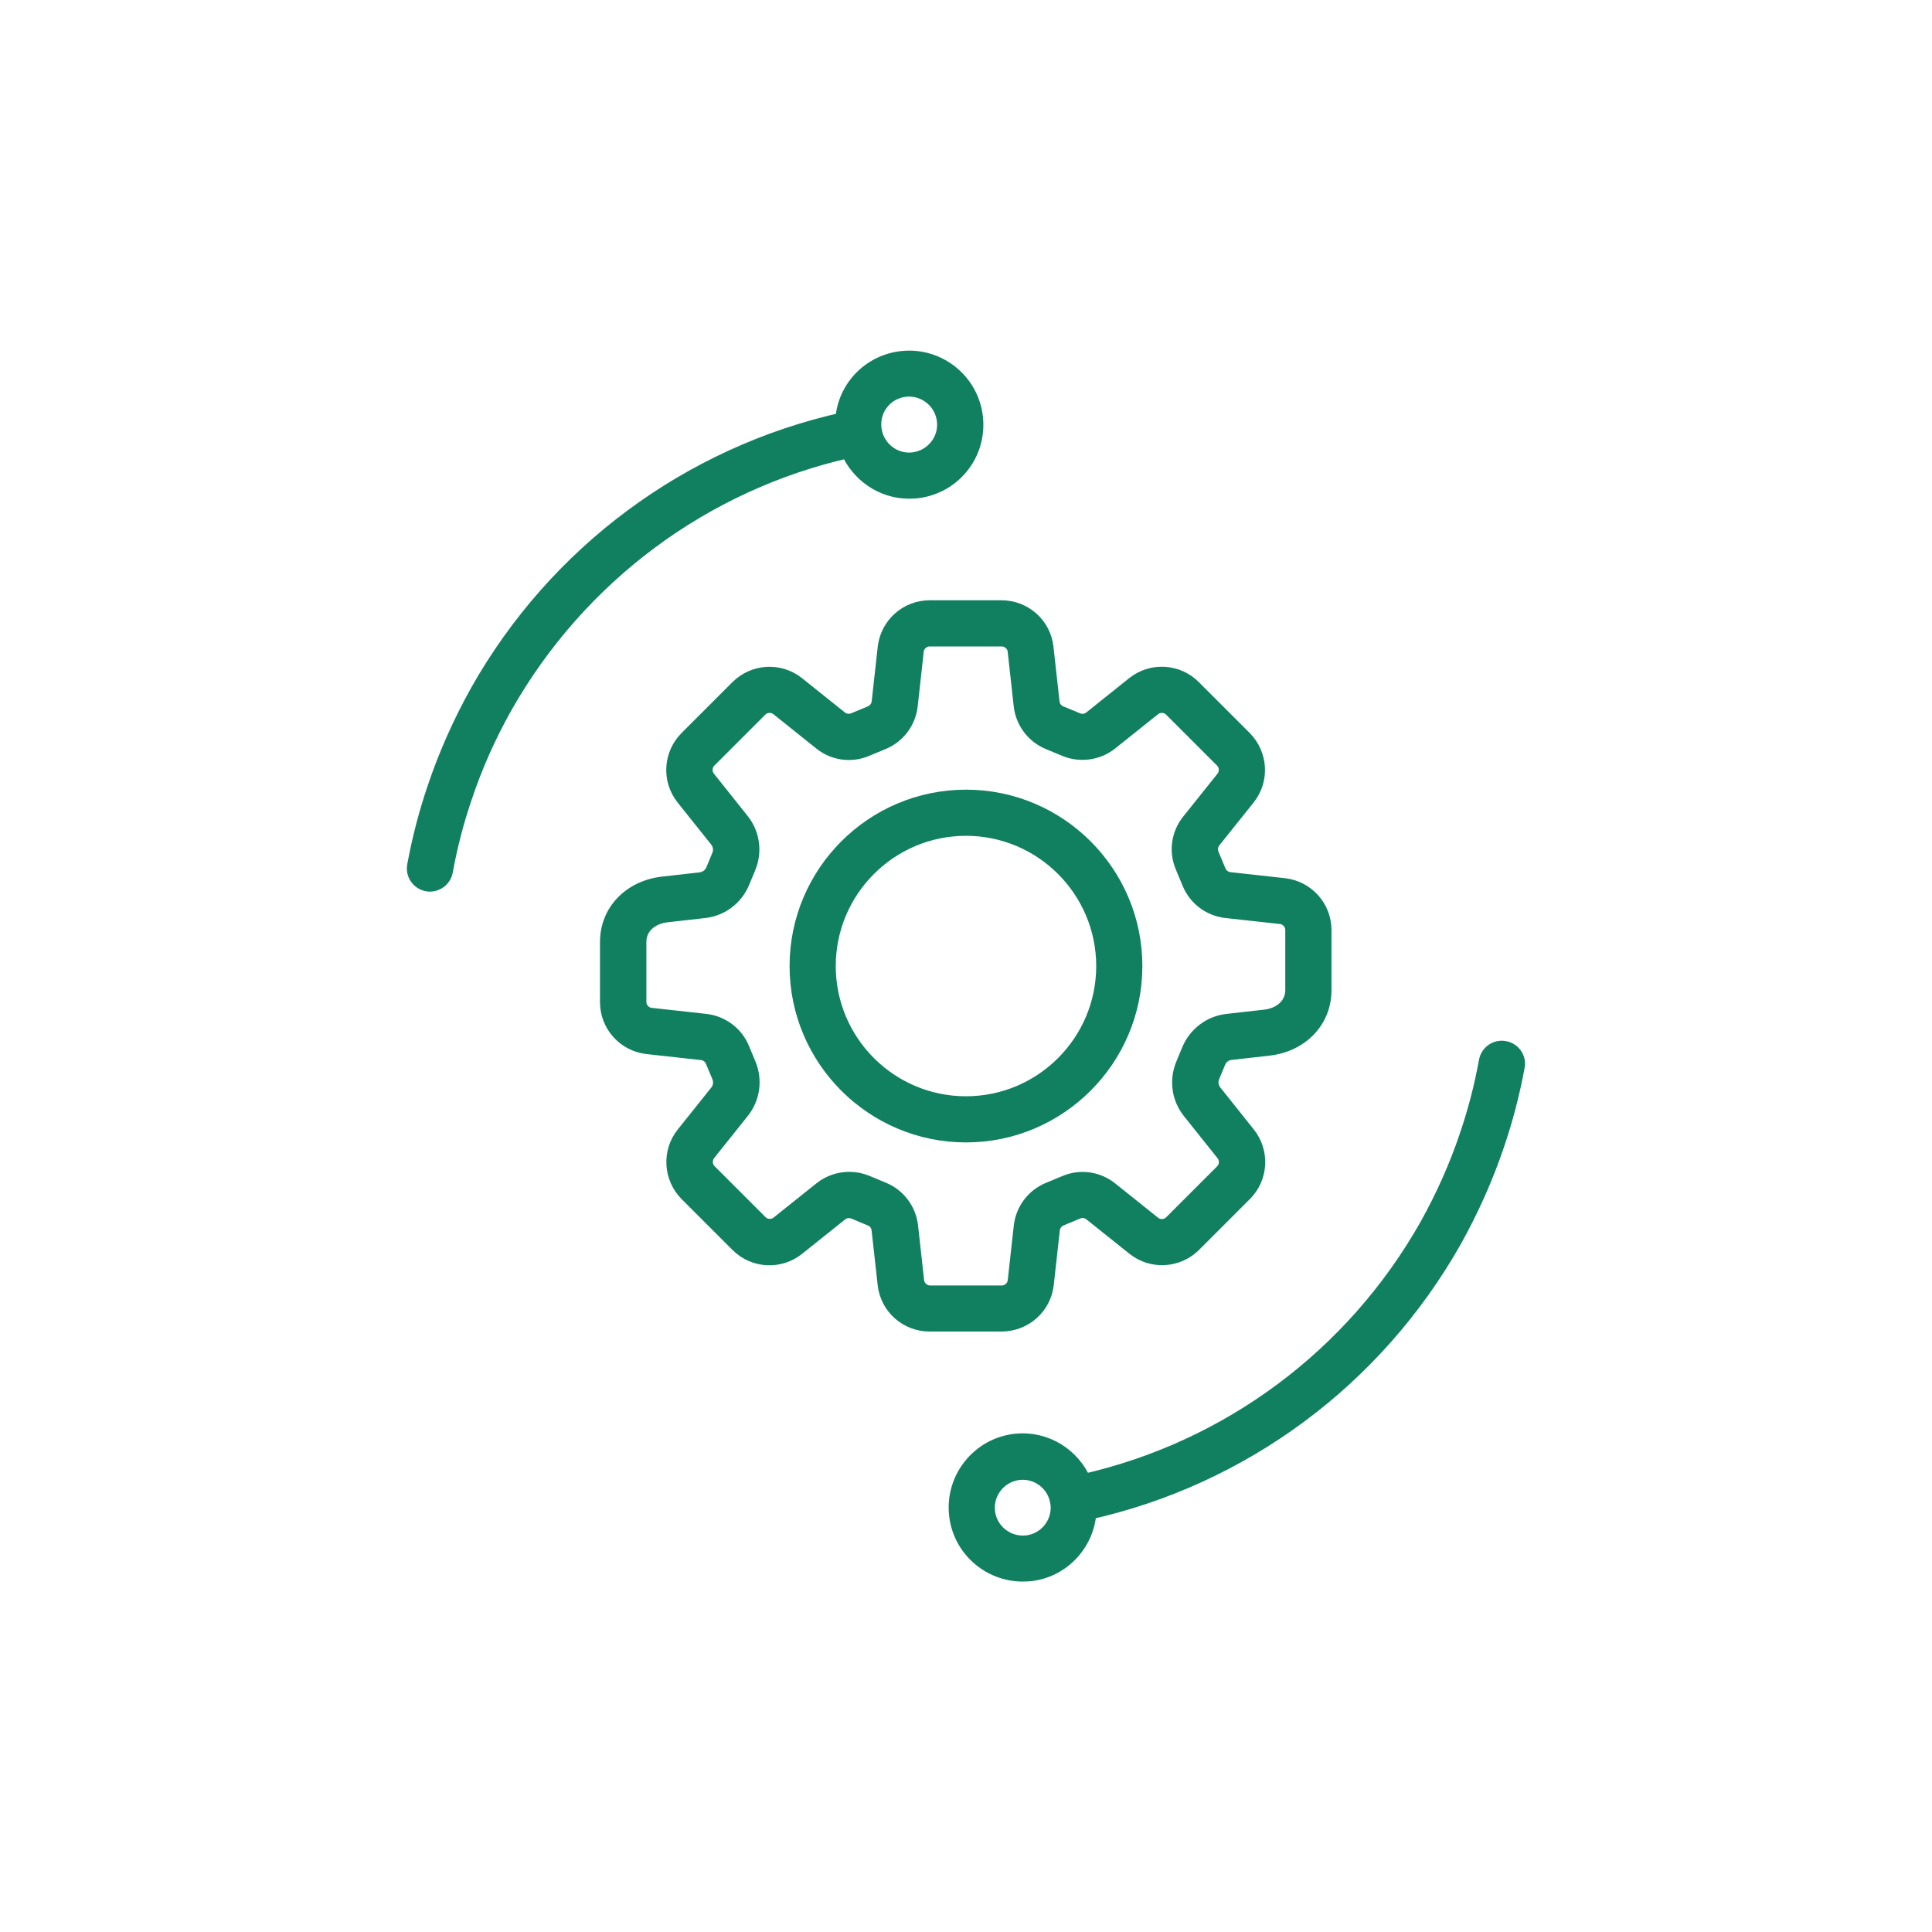 <svg width="70" height="70" viewBox="0 0 70 70" fill="none" xmlns="http://www.w3.org/2000/svg">
<mask id="path-1-outside-1_2621_5333" maskUnits="userSpaceOnUse" x="14.041" y="12.003" width="42" height="46" fill="black">
<rect fill="white" x="14.041" y="12.003" width="42" height="46"/>
<path fill-rule="evenodd" clip-rule="evenodd" d="M53.883 38.447C53.939 38.154 54.219 37.961 54.511 38.017C54.801 38.066 55.001 38.346 54.945 38.636C54.763 39.626 54.509 40.585 54.202 41.481C53.81 42.642 53.292 43.809 52.66 44.942C49.815 49.967 45.01 53.519 39.427 54.764C39.36 55.909 38.475 56.872 37.303 56.993C37.222 56.997 37.138 57.003 37.056 57.003C35.853 57.003 34.812 56.096 34.685 54.869C34.548 53.56 35.5 52.383 36.809 52.245C37.888 52.135 38.857 52.763 39.253 53.709C44.518 52.52 49.047 49.163 51.728 44.422C52.327 43.349 52.815 42.248 53.185 41.142C53.477 40.284 53.714 39.381 53.883 38.447ZM36.919 53.322C36.203 53.4 35.674 54.044 35.752 54.764C35.825 55.48 36.474 56.002 37.194 55.931C37.916 55.854 38.438 55.205 38.361 54.487C38.361 54.477 38.354 54.466 38.354 54.455C38.262 53.752 37.628 53.251 36.919 53.322Z"/>
<path fill-rule="evenodd" clip-rule="evenodd" d="M34.999 28.911C38.361 28.911 41.09 31.645 41.09 35.002C41.09 38.358 38.356 41.092 34.999 41.092C31.642 41.092 28.908 38.359 28.908 35.002C28.908 31.645 31.638 28.911 34.999 28.911ZM34.999 29.983C32.231 29.983 29.981 32.233 29.981 35.002C29.981 37.77 32.231 40.02 34.999 40.02C37.767 40.02 40.018 37.77 40.018 35.002C40.018 32.233 37.767 29.983 34.999 29.983Z"/>
<path fill-rule="evenodd" clip-rule="evenodd" d="M36.287 22.049C37.101 22.049 37.782 22.656 37.871 23.464L38.09 25.445C38.111 25.637 38.232 25.798 38.408 25.869L39.018 26.122C39.195 26.195 39.392 26.168 39.541 26.052L41.097 24.807C41.735 24.296 42.649 24.352 43.22 24.923L45.064 26.767C45.64 27.345 45.692 28.259 45.185 28.891L43.94 30.447C43.826 30.595 43.798 30.793 43.869 30.969L44.123 31.579C44.2 31.753 44.359 31.876 44.546 31.898L46.528 32.117C47.332 32.209 47.942 32.886 47.942 33.701V35.88C47.942 36.966 47.128 37.819 45.956 37.95L44.592 38.105C44.377 38.126 44.194 38.264 44.112 38.462L43.893 38.99C43.809 39.188 43.844 39.414 43.975 39.583L45.191 41.107C45.703 41.746 45.647 42.659 45.075 43.231L43.231 45.075C42.653 45.647 41.739 45.698 41.108 45.191L39.551 43.947C39.403 43.826 39.205 43.798 39.029 43.869L38.419 44.123C38.245 44.2 38.122 44.359 38.101 44.546L37.881 46.528C37.793 47.332 37.112 47.942 36.285 47.944H33.682C32.867 47.944 32.186 47.338 32.098 46.53L31.878 44.548C31.857 44.357 31.737 44.196 31.56 44.125L30.954 43.871C30.778 43.805 30.58 43.828 30.432 43.949L28.876 45.193C28.238 45.705 27.324 45.649 26.752 45.077L24.908 43.233C24.337 42.655 24.285 41.741 24.792 41.109L26.009 39.586C26.14 39.422 26.172 39.19 26.09 38.992L25.854 38.425C25.781 38.255 25.622 38.133 25.435 38.111L23.453 37.892C22.649 37.8 22.039 37.123 22.039 36.308V34.129C22.039 33.039 22.854 32.19 24.025 32.059L25.39 31.904C25.605 31.876 25.787 31.738 25.869 31.541L26.088 31.012C26.172 30.814 26.138 30.589 26.007 30.419L24.79 28.895C24.279 28.257 24.334 27.343 24.906 26.771L26.75 24.927C27.328 24.352 28.242 24.3 28.874 24.807L30.43 26.052C30.578 26.165 30.776 26.193 30.952 26.122L31.562 25.869C31.737 25.791 31.859 25.632 31.881 25.445L32.1 23.464C32.192 22.66 32.869 22.049 33.684 22.049H36.287ZM33.688 23.122C33.424 23.122 33.198 23.32 33.17 23.584L32.951 25.566C32.884 26.144 32.51 26.64 31.977 26.86L31.367 27.113C30.834 27.339 30.217 27.251 29.766 26.888L28.21 25.643C27.999 25.478 27.702 25.495 27.515 25.682L25.671 27.526C25.484 27.713 25.467 28.012 25.633 28.22L26.849 29.744C27.23 30.217 27.318 30.855 27.086 31.416L26.866 31.945C26.636 32.508 26.118 32.897 25.519 32.964L24.154 33.118C23.539 33.189 23.12 33.591 23.12 34.12V36.297C23.12 36.562 23.318 36.787 23.582 36.815L25.564 37.034C26.142 37.101 26.639 37.475 26.858 38.008L27.094 38.575C27.326 39.13 27.238 39.775 26.858 40.248L25.641 41.771C25.476 41.982 25.493 42.279 25.68 42.466L27.524 44.31C27.711 44.497 28.01 44.514 28.218 44.348L29.774 43.104C30.06 42.878 30.413 42.758 30.77 42.758C30.978 42.758 31.182 42.797 31.38 42.878L31.99 43.132C32.523 43.353 32.897 43.848 32.964 44.426L33.183 46.407C33.211 46.672 33.437 46.87 33.69 46.876H36.293C36.557 46.876 36.783 46.678 36.811 46.414L37.03 44.432C37.097 43.854 37.471 43.358 38.004 43.138L38.614 42.885C39.147 42.659 39.764 42.747 40.216 43.11L41.772 44.355C41.982 44.52 42.279 44.503 42.466 44.316L44.31 42.472C44.497 42.285 44.514 41.986 44.349 41.778L43.132 40.254C42.752 39.781 42.664 39.143 42.896 38.582L43.115 38.053C43.351 37.49 43.869 37.101 44.469 37.034L45.834 36.88C46.449 36.809 46.868 36.407 46.868 35.878V33.699C46.867 33.434 46.67 33.209 46.406 33.181L44.424 32.962C43.846 32.895 43.349 32.521 43.13 31.988L42.876 31.378C42.651 30.844 42.739 30.227 43.102 29.776L44.346 28.22C44.512 28.009 44.495 27.713 44.308 27.526L42.464 25.682C42.277 25.495 41.978 25.478 41.77 25.643L40.213 26.888C39.762 27.244 39.145 27.332 38.612 27.113L38.002 26.86C37.469 26.638 37.095 26.144 37.028 25.566L36.809 23.584C36.781 23.32 36.555 23.122 36.291 23.122H33.688Z"/>
<path fill-rule="evenodd" clip-rule="evenodd" d="M32.692 13.017C34.001 12.879 35.179 13.831 35.316 15.14C35.381 15.772 35.2 16.395 34.798 16.89C34.396 17.384 33.822 17.691 33.191 17.758C33.103 17.762 33.019 17.769 32.937 17.769C31.968 17.769 31.11 17.163 30.747 16.295C25.481 17.483 20.953 20.845 18.264 25.594C17.664 26.662 17.176 27.767 16.807 28.874C16.514 29.727 16.278 30.63 16.108 31.565C16.059 31.825 15.833 32.005 15.579 32.006C15.547 32.006 15.513 32.001 15.48 31.995C15.188 31.939 14.995 31.66 15.051 31.367C15.233 30.377 15.487 29.418 15.794 28.522C16.186 27.361 16.703 26.194 17.335 25.061C20.174 20.036 24.979 16.483 30.562 15.239C30.59 14.749 30.766 14.276 31.084 13.885C31.486 13.391 32.06 13.083 32.692 13.017ZM32.941 14.07C32.898 14.07 32.847 14.07 32.804 14.076C32.451 14.115 32.138 14.28 31.918 14.556C31.699 14.824 31.6 15.166 31.637 15.525C31.637 15.536 31.643 15.546 31.643 15.557C31.736 16.26 32.374 16.767 33.079 16.69C33.427 16.651 33.741 16.479 33.96 16.21C34.179 15.942 34.285 15.594 34.246 15.248C34.173 14.571 33.601 14.07 32.941 14.07Z"/>
</mask>
<path fill-rule="evenodd" clip-rule="evenodd" d="M53.883 38.447C53.939 38.154 54.219 37.961 54.511 38.017C54.801 38.066 55.001 38.346 54.945 38.636C54.763 39.626 54.509 40.585 54.202 41.481C53.81 42.642 53.292 43.809 52.66 44.942C49.815 49.967 45.01 53.519 39.427 54.764C39.36 55.909 38.475 56.872 37.303 56.993C37.222 56.997 37.138 57.003 37.056 57.003C35.853 57.003 34.812 56.096 34.685 54.869C34.548 53.56 35.5 52.383 36.809 52.245C37.888 52.135 38.857 52.763 39.253 53.709C44.518 52.52 49.047 49.163 51.728 44.422C52.327 43.349 52.815 42.248 53.185 41.142C53.477 40.284 53.714 39.381 53.883 38.447ZM36.919 53.322C36.203 53.4 35.674 54.044 35.752 54.764C35.825 55.48 36.474 56.002 37.194 55.931C37.916 55.854 38.438 55.205 38.361 54.487C38.361 54.477 38.354 54.466 38.354 54.455C38.262 53.752 37.628 53.251 36.919 53.322Z" fill="#108060"/>
<path fill-rule="evenodd" clip-rule="evenodd" d="M34.999 28.911C38.361 28.911 41.09 31.645 41.09 35.002C41.09 38.358 38.356 41.092 34.999 41.092C31.642 41.092 28.908 38.359 28.908 35.002C28.908 31.645 31.638 28.911 34.999 28.911ZM34.999 29.983C32.231 29.983 29.981 32.233 29.981 35.002C29.981 37.77 32.231 40.02 34.999 40.02C37.767 40.02 40.018 37.77 40.018 35.002C40.018 32.233 37.767 29.983 34.999 29.983Z" fill="#108060"/>
<path fill-rule="evenodd" clip-rule="evenodd" d="M36.287 22.049C37.101 22.049 37.782 22.656 37.871 23.464L38.09 25.445C38.111 25.637 38.232 25.798 38.408 25.869L39.018 26.122C39.195 26.195 39.392 26.168 39.541 26.052L41.097 24.807C41.735 24.296 42.649 24.352 43.22 24.923L45.064 26.767C45.64 27.345 45.692 28.259 45.185 28.891L43.94 30.447C43.826 30.595 43.798 30.793 43.869 30.969L44.123 31.579C44.2 31.753 44.359 31.876 44.546 31.898L46.528 32.117C47.332 32.209 47.942 32.886 47.942 33.701V35.88C47.942 36.966 47.128 37.819 45.956 37.95L44.592 38.105C44.377 38.126 44.194 38.264 44.112 38.462L43.893 38.99C43.809 39.188 43.844 39.414 43.975 39.583L45.191 41.107C45.703 41.746 45.647 42.659 45.075 43.231L43.231 45.075C42.653 45.647 41.739 45.698 41.108 45.191L39.551 43.947C39.403 43.826 39.205 43.798 39.029 43.869L38.419 44.123C38.245 44.2 38.122 44.359 38.101 44.546L37.881 46.528C37.793 47.332 37.112 47.942 36.285 47.944H33.682C32.867 47.944 32.186 47.338 32.098 46.53L31.878 44.548C31.857 44.357 31.737 44.196 31.56 44.125L30.954 43.871C30.778 43.805 30.58 43.828 30.432 43.949L28.876 45.193C28.238 45.705 27.324 45.649 26.752 45.077L24.908 43.233C24.337 42.655 24.285 41.741 24.792 41.109L26.009 39.586C26.14 39.422 26.172 39.19 26.09 38.992L25.854 38.425C25.781 38.255 25.622 38.133 25.435 38.111L23.453 37.892C22.649 37.8 22.039 37.123 22.039 36.308V34.129C22.039 33.039 22.854 32.19 24.025 32.059L25.39 31.904C25.605 31.876 25.787 31.738 25.869 31.541L26.088 31.012C26.172 30.814 26.138 30.589 26.007 30.419L24.79 28.895C24.279 28.257 24.334 27.343 24.906 26.771L26.75 24.927C27.328 24.352 28.242 24.3 28.874 24.807L30.43 26.052C30.578 26.165 30.776 26.193 30.952 26.122L31.562 25.869C31.737 25.791 31.859 25.632 31.881 25.445L32.1 23.464C32.192 22.66 32.869 22.049 33.684 22.049H36.287ZM33.688 23.122C33.424 23.122 33.198 23.32 33.17 23.584L32.951 25.566C32.884 26.144 32.51 26.64 31.977 26.86L31.367 27.113C30.834 27.339 30.217 27.251 29.766 26.888L28.21 25.643C27.999 25.478 27.702 25.495 27.515 25.682L25.671 27.526C25.484 27.713 25.467 28.012 25.633 28.22L26.849 29.744C27.23 30.217 27.318 30.855 27.086 31.416L26.866 31.945C26.636 32.508 26.118 32.897 25.519 32.964L24.154 33.118C23.539 33.189 23.12 33.591 23.12 34.12V36.297C23.12 36.562 23.318 36.787 23.582 36.815L25.564 37.034C26.142 37.101 26.639 37.475 26.858 38.008L27.094 38.575C27.326 39.13 27.238 39.775 26.858 40.248L25.641 41.771C25.476 41.982 25.493 42.279 25.68 42.466L27.524 44.31C27.711 44.497 28.01 44.514 28.218 44.348L29.774 43.104C30.06 42.878 30.413 42.758 30.77 42.758C30.978 42.758 31.182 42.797 31.38 42.878L31.99 43.132C32.523 43.353 32.897 43.848 32.964 44.426L33.183 46.407C33.211 46.672 33.437 46.87 33.69 46.876H36.293C36.557 46.876 36.783 46.678 36.811 46.414L37.03 44.432C37.097 43.854 37.471 43.358 38.004 43.138L38.614 42.885C39.147 42.659 39.764 42.747 40.216 43.11L41.772 44.355C41.982 44.52 42.279 44.503 42.466 44.316L44.31 42.472C44.497 42.285 44.514 41.986 44.349 41.778L43.132 40.254C42.752 39.781 42.664 39.143 42.896 38.582L43.115 38.053C43.351 37.49 43.869 37.101 44.469 37.034L45.834 36.88C46.449 36.809 46.868 36.407 46.868 35.878V33.699C46.867 33.434 46.67 33.209 46.406 33.181L44.424 32.962C43.846 32.895 43.349 32.521 43.13 31.988L42.876 31.378C42.651 30.844 42.739 30.227 43.102 29.776L44.346 28.22C44.512 28.009 44.495 27.713 44.308 27.526L42.464 25.682C42.277 25.495 41.978 25.478 41.77 25.643L40.213 26.888C39.762 27.244 39.145 27.332 38.612 27.113L38.002 26.86C37.469 26.638 37.095 26.144 37.028 25.566L36.809 23.584C36.781 23.32 36.555 23.122 36.291 23.122H33.688Z" fill="#108060"/>
<path fill-rule="evenodd" clip-rule="evenodd" d="M32.692 13.017C34.001 12.879 35.179 13.831 35.316 15.14C35.381 15.772 35.2 16.395 34.798 16.89C34.396 17.384 33.822 17.691 33.191 17.758C33.103 17.762 33.019 17.769 32.937 17.769C31.968 17.769 31.11 17.163 30.747 16.295C25.481 17.483 20.953 20.845 18.264 25.594C17.664 26.662 17.176 27.767 16.807 28.874C16.514 29.727 16.278 30.63 16.108 31.565C16.059 31.825 15.833 32.005 15.579 32.006C15.547 32.006 15.513 32.001 15.48 31.995C15.188 31.939 14.995 31.66 15.051 31.367C15.233 30.377 15.487 29.418 15.794 28.522C16.186 27.361 16.703 26.194 17.335 25.061C20.174 20.036 24.979 16.483 30.562 15.239C30.59 14.749 30.766 14.276 31.084 13.885C31.486 13.391 32.06 13.083 32.692 13.017ZM32.941 14.07C32.898 14.07 32.847 14.07 32.804 14.076C32.451 14.115 32.138 14.28 31.918 14.556C31.699 14.824 31.6 15.166 31.637 15.525C31.637 15.536 31.643 15.546 31.643 15.557C31.736 16.26 32.374 16.767 33.079 16.69C33.427 16.651 33.741 16.479 33.96 16.21C34.179 15.942 34.285 15.594 34.246 15.248C34.173 14.571 33.601 14.07 32.941 14.07Z" fill="#108060"/>
<path fill-rule="evenodd" clip-rule="evenodd" d="M53.883 38.447C53.939 38.154 54.219 37.961 54.511 38.017C54.801 38.066 55.001 38.346 54.945 38.636C54.763 39.626 54.509 40.585 54.202 41.481C53.81 42.642 53.292 43.809 52.66 44.942C49.815 49.967 45.01 53.519 39.427 54.764C39.36 55.909 38.475 56.872 37.303 56.993C37.222 56.997 37.138 57.003 37.056 57.003C35.853 57.003 34.812 56.096 34.685 54.869C34.548 53.56 35.5 52.383 36.809 52.245C37.888 52.135 38.857 52.763 39.253 53.709C44.518 52.52 49.047 49.163 51.728 44.422C52.327 43.349 52.815 42.248 53.185 41.142C53.477 40.284 53.714 39.381 53.883 38.447ZM36.919 53.322C36.203 53.4 35.674 54.044 35.752 54.764C35.825 55.48 36.474 56.002 37.194 55.931C37.916 55.854 38.438 55.205 38.361 54.487C38.361 54.477 38.354 54.466 38.354 54.455C38.262 53.752 37.628 53.251 36.919 53.322Z" stroke="#108060" stroke-width="0.6" mask="url(#path-1-outside-1_2621_5333)"/>
<path fill-rule="evenodd" clip-rule="evenodd" d="M34.999 28.911C38.361 28.911 41.09 31.645 41.09 35.002C41.09 38.358 38.356 41.092 34.999 41.092C31.642 41.092 28.908 38.359 28.908 35.002C28.908 31.645 31.638 28.911 34.999 28.911ZM34.999 29.983C32.231 29.983 29.981 32.233 29.981 35.002C29.981 37.77 32.231 40.02 34.999 40.02C37.767 40.02 40.018 37.77 40.018 35.002C40.018 32.233 37.767 29.983 34.999 29.983Z" stroke="#108060" stroke-width="0.6" mask="url(#path-1-outside-1_2621_5333)"/>
<path fill-rule="evenodd" clip-rule="evenodd" d="M36.287 22.049C37.101 22.049 37.782 22.656 37.871 23.464L38.09 25.445C38.111 25.637 38.232 25.798 38.408 25.869L39.018 26.122C39.195 26.195 39.392 26.168 39.541 26.052L41.097 24.807C41.735 24.296 42.649 24.352 43.22 24.923L45.064 26.767C45.64 27.345 45.692 28.259 45.185 28.891L43.94 30.447C43.826 30.595 43.798 30.793 43.869 30.969L44.123 31.579C44.2 31.753 44.359 31.876 44.546 31.898L46.528 32.117C47.332 32.209 47.942 32.886 47.942 33.701V35.88C47.942 36.966 47.128 37.819 45.956 37.95L44.592 38.105C44.377 38.126 44.194 38.264 44.112 38.462L43.893 38.99C43.809 39.188 43.844 39.414 43.975 39.583L45.191 41.107C45.703 41.746 45.647 42.659 45.075 43.231L43.231 45.075C42.653 45.647 41.739 45.698 41.108 45.191L39.551 43.947C39.403 43.826 39.205 43.798 39.029 43.869L38.419 44.123C38.245 44.2 38.122 44.359 38.101 44.546L37.881 46.528C37.793 47.332 37.112 47.942 36.285 47.944H33.682C32.867 47.944 32.186 47.338 32.098 46.53L31.878 44.548C31.857 44.357 31.737 44.196 31.56 44.125L30.954 43.871C30.778 43.805 30.58 43.828 30.432 43.949L28.876 45.193C28.238 45.705 27.324 45.649 26.752 45.077L24.908 43.233C24.337 42.655 24.285 41.741 24.792 41.109L26.009 39.586C26.14 39.422 26.172 39.19 26.09 38.992L25.854 38.425C25.781 38.255 25.622 38.133 25.435 38.111L23.453 37.892C22.649 37.8 22.039 37.123 22.039 36.308V34.129C22.039 33.039 22.854 32.19 24.025 32.059L25.39 31.904C25.605 31.876 25.787 31.738 25.869 31.541L26.088 31.012C26.172 30.814 26.138 30.589 26.007 30.419L24.79 28.895C24.279 28.257 24.334 27.343 24.906 26.771L26.75 24.927C27.328 24.352 28.242 24.3 28.874 24.807L30.43 26.052C30.578 26.165 30.776 26.193 30.952 26.122L31.562 25.869C31.737 25.791 31.859 25.632 31.881 25.445L32.1 23.464C32.192 22.66 32.869 22.049 33.684 22.049H36.287ZM33.688 23.122C33.424 23.122 33.198 23.32 33.17 23.584L32.951 25.566C32.884 26.144 32.51 26.64 31.977 26.86L31.367 27.113C30.834 27.339 30.217 27.251 29.766 26.888L28.21 25.643C27.999 25.478 27.702 25.495 27.515 25.682L25.671 27.526C25.484 27.713 25.467 28.012 25.633 28.22L26.849 29.744C27.23 30.217 27.318 30.855 27.086 31.416L26.866 31.945C26.636 32.508 26.118 32.897 25.519 32.964L24.154 33.118C23.539 33.189 23.12 33.591 23.12 34.12V36.297C23.12 36.562 23.318 36.787 23.582 36.815L25.564 37.034C26.142 37.101 26.639 37.475 26.858 38.008L27.094 38.575C27.326 39.13 27.238 39.775 26.858 40.248L25.641 41.771C25.476 41.982 25.493 42.279 25.68 42.466L27.524 44.31C27.711 44.497 28.01 44.514 28.218 44.348L29.774 43.104C30.06 42.878 30.413 42.758 30.77 42.758C30.978 42.758 31.182 42.797 31.38 42.878L31.99 43.132C32.523 43.353 32.897 43.848 32.964 44.426L33.183 46.407C33.211 46.672 33.437 46.87 33.69 46.876H36.293C36.557 46.876 36.783 46.678 36.811 46.414L37.03 44.432C37.097 43.854 37.471 43.358 38.004 43.138L38.614 42.885C39.147 42.659 39.764 42.747 40.216 43.11L41.772 44.355C41.982 44.52 42.279 44.503 42.466 44.316L44.31 42.472C44.497 42.285 44.514 41.986 44.349 41.778L43.132 40.254C42.752 39.781 42.664 39.143 42.896 38.582L43.115 38.053C43.351 37.49 43.869 37.101 44.469 37.034L45.834 36.88C46.449 36.809 46.868 36.407 46.868 35.878V33.699C46.867 33.434 46.67 33.209 46.406 33.181L44.424 32.962C43.846 32.895 43.349 32.521 43.13 31.988L42.876 31.378C42.651 30.844 42.739 30.227 43.102 29.776L44.346 28.22C44.512 28.009 44.495 27.713 44.308 27.526L42.464 25.682C42.277 25.495 41.978 25.478 41.77 25.643L40.213 26.888C39.762 27.244 39.145 27.332 38.612 27.113L38.002 26.86C37.469 26.638 37.095 26.144 37.028 25.566L36.809 23.584C36.781 23.32 36.555 23.122 36.291 23.122H33.688Z" stroke="#108060" stroke-width="0.6" mask="url(#path-1-outside-1_2621_5333)"/>
<path fill-rule="evenodd" clip-rule="evenodd" d="M32.692 13.017C34.001 12.879 35.179 13.831 35.316 15.14C35.381 15.772 35.2 16.395 34.798 16.89C34.396 17.384 33.822 17.691 33.191 17.758C33.103 17.762 33.019 17.769 32.937 17.769C31.968 17.769 31.11 17.163 30.747 16.295C25.481 17.483 20.953 20.845 18.264 25.594C17.664 26.662 17.176 27.767 16.807 28.874C16.514 29.727 16.278 30.63 16.108 31.565C16.059 31.825 15.833 32.005 15.579 32.006C15.547 32.006 15.513 32.001 15.48 31.995C15.188 31.939 14.995 31.66 15.051 31.367C15.233 30.377 15.487 29.418 15.794 28.522C16.186 27.361 16.703 26.194 17.335 25.061C20.174 20.036 24.979 16.483 30.562 15.239C30.59 14.749 30.766 14.276 31.084 13.885C31.486 13.391 32.06 13.083 32.692 13.017ZM32.941 14.07C32.898 14.07 32.847 14.07 32.804 14.076C32.451 14.115 32.138 14.28 31.918 14.556C31.699 14.824 31.6 15.166 31.637 15.525C31.637 15.536 31.643 15.546 31.643 15.557C31.736 16.26 32.374 16.767 33.079 16.69C33.427 16.651 33.741 16.479 33.96 16.21C34.179 15.942 34.285 15.594 34.246 15.248C34.173 14.571 33.601 14.07 32.941 14.07Z" stroke="#108060" stroke-width="0.6" mask="url(#path-1-outside-1_2621_5333)"/>
</svg>
